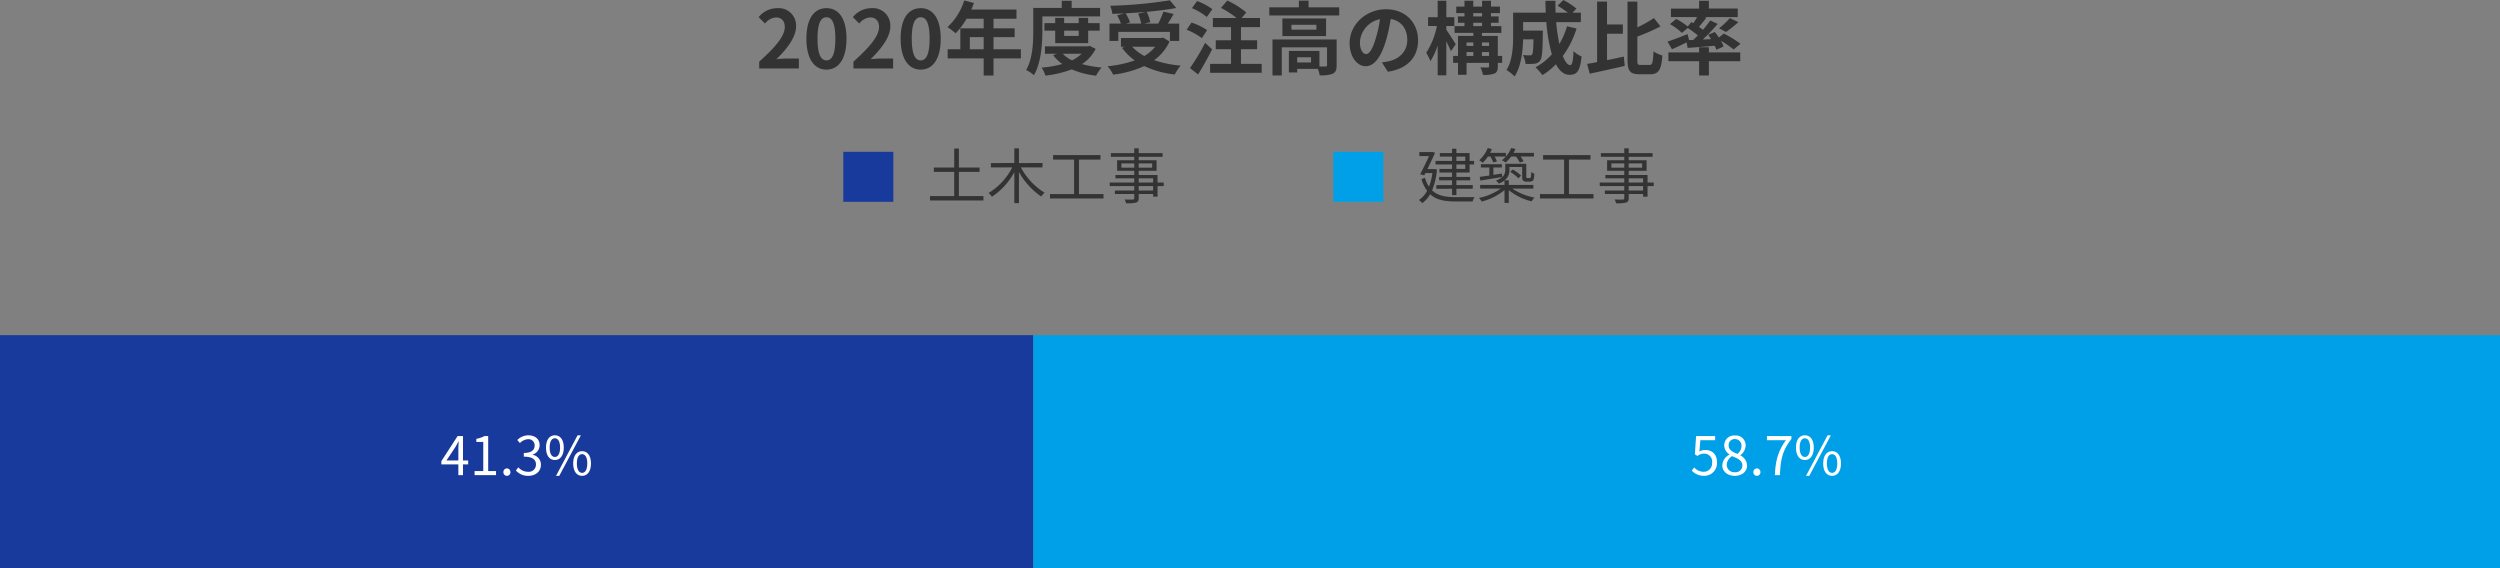 <svg xmlns="http://www.w3.org/2000/svg" width="750" height="170.544" viewBox="0 0 750 170.544">
  <rect x="0" y="0" width="750" height="170.544" fill="#808080" stroke="none"/>
  <g id="graph_12" transform="translate(-75 -56.456)">
    <path id="パス_1830" data-name="パス 1830" d="M-147.24,0h11.9V-2.976H-139.2c-.816,0-1.992.1-2.88.192,3.24-3.168,5.9-6.624,5.9-9.84a5.21,5.21,0,0,0-5.592-5.472,7.2,7.2,0,0,0-5.64,2.688l1.92,1.92a4.6,4.6,0,0,1,3.264-1.824c1.68,0,2.664,1.08,2.664,2.88,0,2.736-2.856,6.072-7.68,10.392Zm20.184.336c3.6,0,6-3.168,6-9.288s-2.4-9.144-6-9.144c-3.624,0-6.024,3-6.024,9.144C-133.08-2.832-130.68.336-127.056.336Zm0-2.76c-1.536,0-2.688-1.536-2.688-6.528,0-4.968,1.152-6.408,2.688-6.408,1.512,0,2.664,1.44,2.664,6.408C-124.392-3.96-125.544-2.424-127.056-2.424ZM-118.968,0h11.9V-2.976h-3.864c-.816,0-1.992.1-2.88.192,3.24-3.168,5.9-6.624,5.9-9.84A5.21,5.21,0,0,0-113.5-18.1a7.2,7.2,0,0,0-5.64,2.688l1.92,1.92a4.6,4.6,0,0,1,3.264-1.824c1.68,0,2.664,1.08,2.664,2.88,0,2.736-2.856,6.072-7.68,10.392Zm20.184.336c3.6,0,6-3.168,6-9.288s-2.4-9.144-6-9.144c-3.624,0-6.024,3-6.024,9.144C-104.808-2.832-102.408.336-98.784.336Zm0-2.76c-1.536,0-2.688-1.536-2.688-6.528,0-4.968,1.152-6.408,2.688-6.408,1.512,0,2.664,1.44,2.664,6.408C-96.12-3.96-97.272-2.424-98.784-2.424ZM-84.048-5.76V-9.408H-79.9V-5.76Zm15.312,0h-8.208V-9.408h6.336v-2.64h-6.336v-2.88h6.888v-2.76h-13.56a15.321,15.321,0,0,0,.792-1.968l-2.9-.744a18.508,18.508,0,0,1-5.04,7.992A22.088,22.088,0,0,1-88.3-10.56a21.569,21.569,0,0,0,3.264-4.368H-79.9v2.88H-86.9V-5.76H-90.7v2.736h10.8V2.112h2.952V-3.024h8.208Zm6.456-9.864h17.3v-2.544H-53.5V-20.3h-2.976v2.136h-8.544v6.72c0,3.5-.144,8.5-2.136,11.9a10.392,10.392,0,0,1,2.328,1.56c2.184-3.7,2.544-9.576,2.544-13.464Zm10.9,4.272v1.584h-4.368v-1.584Zm2.832,3.744v-3.744H-45.1v-2.256h-3.456v-1.584h-2.832v1.584h-4.368v-1.584H-58.44v1.584h-3.24v2.256h3.24v3.744ZM-50.5-4.416a10.9,10.9,0,0,1-2.88,1.968,9.592,9.592,0,0,1-2.808-1.968Zm2.424-2.352-.5.12H-61.512v2.232h3.576l-1.128.408A12.121,12.121,0,0,0-56.3-1.344,32.562,32.562,0,0,1-62.52-.264a9.624,9.624,0,0,1,1.152,2.4,32.528,32.528,0,0,0,7.9-1.872,25.344,25.344,0,0,0,7.3,1.9A11.369,11.369,0,0,1-44.5-.288,31.722,31.722,0,0,1-50.4-1.32a11.77,11.77,0,0,0,4.1-4.56Zm14.52-9.672a14.417,14.417,0,0,1,.912,2.976h-4.584l1.248-.36A13.63,13.63,0,0,0-37.32-16.56c2.04-.1,4.128-.24,6.144-.432ZM-39.5-10.992h15.48v2.736h2.784v-5.208h-3.408c.552-.888,1.176-1.872,1.728-2.88l-3.048-.72a27.223,27.223,0,0,1-1.56,3.6H-31.7l1.776-.432a12.574,12.574,0,0,0-1.08-3.1c3.192-.288,6.288-.672,8.88-1.152l-1.92-2.3a134.351,134.351,0,0,1-17.9,1.632,9.031,9.031,0,0,1,.648,2.424c1.152-.024,2.376-.072,3.576-.144l-2.136.6a14.961,14.961,0,0,1,1.128,2.472h-3.432v5.208H-39.5ZM-28.44-6.528A11.883,11.883,0,0,1-31.7-3.744a13.966,13.966,0,0,1-3.648-2.784Zm2.376-2.736-.528.12h-12.12v2.616h1.128l-.792.336a16.147,16.147,0,0,0,3.792,3.768,33.514,33.514,0,0,1-8.16,1.752,9.827,9.827,0,0,1,1.68,2.52A31.459,31.459,0,0,0-31.728-.72,28.953,28.953,0,0,0-22.56,1.8,13.8,13.8,0,0,1-20.808-.864,32.717,32.717,0,0,1-28.752-2.5a14.1,14.1,0,0,0,4.608-5.592Zm14.784-8.52a18.737,18.737,0,0,0-4.584-2.448l-1.56,2.136a18.121,18.121,0,0,1,4.464,2.64ZM-12.864-11.5a19.315,19.315,0,0,0-4.68-2.28l-1.464,2.16a18.451,18.451,0,0,1,4.56,2.52Zm-.6,3.816A63.929,63.929,0,0,1-18-.12l2.424,1.92c1.44-2.328,2.952-5.064,4.224-7.56ZM-2.712-1.392V-5.784H2.136V-8.472H-2.712v-3.936H3v-2.736H-2.52L-1.128-16.8a24.053,24.053,0,0,0-5.688-3.576l-1.9,2.208a25.677,25.677,0,0,1,4.68,3.024h-7.1v2.736h5.448v3.936h-4.584v2.688h4.584v4.392h-6.288V1.3H3.5V-1.392ZM18.312-1.8H14.16V-3.36h4.152Zm7.68-6.912H6.744v10.8H9.528V-6.336H23.112V-.984c0,.288-.1.36-.456.384-.264.024-1.008.024-1.824,0V-5.256H11.664V1.2h2.5V.12h6.192A8.1,8.1,0,0,1,20.9,2.04a9.579,9.579,0,0,0,3.888-.456c.936-.432,1.2-1.2,1.2-2.52ZM19.92-11.64H12.432V-13.1H19.92ZM9.72-15v5.28h13.1V-15Zm7.848-3.336v-2.016h-2.9v2.016H5.784v2.424H26.76v-2.424ZM34.824-4.32c-.888,0-1.848-1.176-1.848-3.576A7.452,7.452,0,0,1,39-14.784a38.15,38.15,0,0,1-1.272,5.76C36.768-5.808,35.808-4.32,34.824-4.32Zm6.528,5.3c6-.912,9.072-4.464,9.072-9.456,0-5.184-3.72-9.288-9.6-9.288-6.168,0-10.944,4.7-10.944,10.176,0,4.008,2.232,6.912,4.848,6.912C37.32-.672,39.384-3.6,40.8-8.4a51.65,51.65,0,0,0,1.416-6.456c3.192.552,4.968,3,4.968,6.288,0,3.456-2.352,5.64-5.4,6.36-.624.144-1.3.264-2.208.384ZM61.728-7.248c-.384-.672-2.16-3.432-2.832-4.368v-1.128h2.4v-2.64H58.9v-4.944H56.3v4.944h-2.88v2.64h2.664A24,24,0,0,1,52.872-4.7a13.693,13.693,0,0,1,1.248,2.52A20.246,20.246,0,0,0,56.3-6.912V2.064H58.9V-8.16c.528,1.08,1.056,2.208,1.368,2.952Zm7.848,3.48V-4.92h2.136v1.152ZM64.968-4.92h2.04v1.152h-2.04Zm2.04-2.88v1.032h-2.04V-7.8Zm4.7,0v1.032H69.576V-7.8Zm-4.728-5.9h2.64V-12.7h-2.64Zm0-2.9h2.64v.984h-2.64Zm8.664,12.84h-1.3v-6H69.576v-.912h5.832V-12.7h-3.12V-13.7h2.3v-1.92h-2.3v-.984h2.688v-1.968H72.288v-1.752H69.624v1.752h-2.64v-1.752h-2.64v1.752H61.872v1.968h2.472v.984H62.376v1.92h1.968V-12.7H61.368v2.016h5.64v.912H62.4v6H60.936V-1.68H62.4V1.9h2.568V-1.68h6.744V-.672c0,.288-.1.36-.408.36-.288,0-1.272.024-2.16-.024a9.942,9.942,0,0,1,.744,2.256,8.97,8.97,0,0,0,3.432-.384c.792-.384,1.032-.984,1.032-2.184V-1.68h1.3Zm19.464-8.9a24.293,24.293,0,0,1-2.3,5.328,56.675,56.675,0,0,1-.96-6.576h7.416v-2.832h-2.5l1.152-1.224a20.079,20.079,0,0,0-3.912-2.568l-1.728,1.7a30.046,30.046,0,0,1,3.072,2.088H91.68c-.048-1.176-.072-2.352-.048-3.552h-3c0,1.2.048,2.376.1,3.552H78.936v7.008c0,3.12-.168,7.3-1.992,10.176a12.493,12.493,0,0,1,2.424,1.944C81.336-.552,81.84-5.232,81.936-8.736h3.12c-.072,3.024-.168,4.176-.408,4.512a.776.776,0,0,1-.72.288c-.384,0-1.2-.024-2.064-.1a6.476,6.476,0,0,1,.792,2.664,18.884,18.884,0,0,0,2.76-.072,2.255,2.255,0,0,0,1.656-.96c.552-.7.7-2.832.768-7.872,0-.336.024-1.08.024-1.08H81.936V-13.92H88.9a49.579,49.579,0,0,0,1.656,9.672,18.335,18.335,0,0,1-4.9,3.888A18.813,18.813,0,0,1,87.72,1.992a20.342,20.342,0,0,0,4.056-3.264C92.832.7,94.152,1.9,95.832,1.9c2.232,0,3.192-1.056,3.648-5.5a7.763,7.763,0,0,1-2.424-1.608c-.12,3-.408,4.2-.984,4.2-.768,0-1.536-1.008-2.232-2.736a27.878,27.878,0,0,0,4.128-8.232Zm12,2.232h4.752v-2.784h-4.752v-6.84h-2.976V-1.92c-1.1.216-2.112.408-3,.552l.792,2.928C104.88.936,108.792.072,112.416-.768l-.264-2.808c-1.656.36-3.384.744-5.04,1.08ZM117.24-1.056c-.912,0-1.032-.192-1.032-1.56v-6.96a60.545,60.545,0,0,0,6.936-3.048l-1.968-2.5a35.974,35.974,0,0,1-4.968,2.784v-7.728h-2.952V-2.64c0,3.408.768,4.368,3.552,4.368h3.312c2.568,0,3.312-1.56,3.6-5.616a8.714,8.714,0,0,1-2.664-1.248c-.168,3.264-.312,4.08-1.2,4.08ZM131.712-8.52,131.28-10.3c-2.208.864-4.512,1.752-6.024,2.232l1.344,2.3c1.3-.576,2.88-1.32,4.392-2.064l.288,1.656c2.3-.168,5.232-.384,8.136-.648a9.291,9.291,0,0,1,.5,1.2l2.16-.96a9.915,9.915,0,0,0-.816-1.728,26.478,26.478,0,0,1,3.816,2.616l2.064-1.7a30.5,30.5,0,0,0-5.016-3.072l-1.464,1.176c-.384-.576-.816-1.152-1.2-1.656l-2.016.84c.288.408.6.84.864,1.3l-2.472.12a58.348,58.348,0,0,0,4.464-4.68L138.072-14.4c-.6.864-1.344,1.824-2.184,2.808-.36-.288-.768-.576-1.2-.888.7-.816,1.488-1.8,2.232-2.76l-.528-.192h9.936v-2.544h-8.664V-20.3h-2.928v2.328h-8.448v2.544h7.848c-.336.6-.72,1.248-1.128,1.848l-.576-.36-1.1,1.344a23.931,23.931,0,0,0-3.456-2.28l-1.9,1.56a18.912,18.912,0,0,1,3.6,2.64l1.752-1.464a28.959,28.959,0,0,1,3.024,2.232c-.456.456-.912.912-1.368,1.344ZM142.8-10.944a35.414,35.414,0,0,0,3.7-2.952l-2.544-1.224a21.8,21.8,0,0,1-3.24,3.048ZM137.664-6.36h-2.928v1.536H125.52v2.64h9.216V2.088h2.928V-2.184h9.408v-2.64h-9.408Z" transform="translate(450 77)" fill="#333"/>
    <rect id="長方形_1" data-name="長方形 1" width="310" height="70" transform="translate(75 157)" fill="#173a9c"/>
    <rect id="長方形_139" data-name="長方形 139" width="440" height="70" transform="translate(385 157)" fill="#00a0e9"/>
    <path id="パス_1829" data-name="パス 1829" d="M-18.736.208A3.809,3.809,0,0,0-14.9-3.824c0-2.576-1.584-3.728-3.536-3.728a3.368,3.368,0,0,0-1.744.464l.288-3.392h4.432v-1.248h-5.712l-.368,5.488.784.48A3.191,3.191,0,0,1-18.8-6.448a2.373,2.373,0,0,1,2.432,2.672,2.535,2.535,0,0,1-2.5,2.768,3.858,3.858,0,0,1-2.88-1.3l-.72.96A4.982,4.982,0,0,0-18.736.208Zm9.168,0c2.208,0,3.68-1.328,3.68-3.04A3.422,3.422,0,0,0-7.872-5.9v-.08A3.846,3.846,0,0,0-6.3-8.816,2.966,2.966,0,0,0-9.52-11.9a2.975,2.975,0,0,0-3.216,2.976,3.261,3.261,0,0,0,1.584,2.7v.08a3.757,3.757,0,0,0-2.16,3.232C-13.312-1.1-11.728.208-9.568.208Zm.8-6.576c-1.376-.544-2.64-1.152-2.64-2.56a1.8,1.8,0,0,1,1.856-1.9,1.957,1.957,0,0,1,2,2.1A3.146,3.146,0,0,1-8.768-6.368ZM-9.536-.88a2.249,2.249,0,0,1-2.448-2.16,3.188,3.188,0,0,1,1.6-2.656c1.664.672,3.1,1.264,3.1,2.832A2.032,2.032,0,0,1-9.536-.88ZM-2.928.208A1.057,1.057,0,0,0-1.872-.9,1.085,1.085,0,0,0-2.928-2.032,1.085,1.085,0,0,0-3.984-.9,1.057,1.057,0,0,0-2.928.208ZM2.464,0h1.52c.176-4.592.688-7.312,3.44-10.848v-.88H.08v1.248H5.76C3.472-7.28,2.656-4.448,2.464,0Zm8.992-4.544c1.616,0,2.672-1.36,2.672-3.728,0-2.352-1.056-3.68-2.672-3.68-1.6,0-2.656,1.328-2.656,3.68C8.8-5.9,9.856-4.544,11.456-4.544Zm0-.912C10.544-5.456,9.9-6.4,9.9-8.272s.64-2.784,1.552-2.784c.928,0,1.568.912,1.568,2.784S12.384-5.456,11.456-5.456ZM11.808.208h.976l6.48-12.16h-.992Zm7.824,0c1.6,0,2.656-1.344,2.656-3.712,0-2.352-1.056-3.68-2.656-3.68S16.96-5.856,16.96-3.5C16.96-1.136,18.032.208,19.632.208Zm0-.9c-.928,0-1.568-.944-1.568-2.816s.64-2.784,1.568-2.784c.912,0,1.552.912,1.552,2.784S20.544-.688,19.632-.688Z" transform="translate(605 199)" fill="#fff"/>
    <path id="パス_1828" data-name="パス 1828" d="M-21.072-4.4l2.672-4c.336-.576.656-1.152.944-1.728h.064c-.032.608-.1,1.552-.1,2.128v3.6Zm6.528,0H-16.1v-7.328h-1.616l-4.88,7.536v.96h5.1V0H-16.1V-3.232h1.552Zm1.92,4.4h6.432V-1.216H-8.544V-11.728h-1.12A7.431,7.431,0,0,1-12.1-10.9v.928h2.08v8.752h-2.608Zm9.7.208A1.057,1.057,0,0,0-1.872-.9,1.085,1.085,0,0,0-2.928-2.032,1.085,1.085,0,0,0-3.984-.9,1.057,1.057,0,0,0-2.928.208Zm6.448,0C5.6.208,7.28-1.04,7.28-3.136a3.016,3.016,0,0,0-2.5-2.976v-.064a2.924,2.924,0,0,0,2.1-2.832c0-1.888-1.44-2.944-3.408-2.944a4.7,4.7,0,0,0-3.28,1.408l.784.928a3.66,3.66,0,0,1,2.432-1.168A1.832,1.832,0,0,1,5.392-8.9c0,1.264-.832,2.24-3.248,2.24v1.12c2.7,0,3.648.944,3.648,2.352A2.159,2.159,0,0,1,3.408-1.008,3.877,3.877,0,0,1,.5-2.352l-.736.96A4.855,4.855,0,0,0,3.52.208Zm7.936-4.752c1.616,0,2.672-1.36,2.672-3.728,0-2.352-1.056-3.68-2.672-3.68-1.6,0-2.656,1.328-2.656,3.68C8.8-5.9,9.856-4.544,11.456-4.544Zm0-.912C10.544-5.456,9.9-6.4,9.9-8.272s.64-2.784,1.552-2.784c.928,0,1.568.912,1.568,2.784S12.384-5.456,11.456-5.456ZM11.808.208h.976l6.48-12.16h-.992Zm7.824,0c1.6,0,2.656-1.344,2.656-3.712,0-2.352-1.056-3.68-2.656-3.68S16.96-5.856,16.96-3.5C16.96-1.136,18.032.208,19.632.208Zm0-.9c-.928,0-1.568-.944-1.568-2.816s.64-2.784,1.568-2.784c.912,0,1.552.912,1.552,2.784S20.544-.688,19.632-.688Z" transform="translate(230 199)" fill="#fff"/>
    <g id="グループ_1" data-name="グループ 1" transform="translate(-85 12)">
      <path id="パス_1827" data-name="パス 1827" d="M9.666-.72V-7.974h6.21V-9.288H9.666v-5.706h-1.4v5.706H2.142v1.314h6.12V-.72H1.008V.594h16.02V-.72Zm25.092-8.6v-1.314H27.684v-4.41H26.3v4.41H19.26v1.314h6.408a18.917,18.917,0,0,1-7.092,7.668A7.679,7.679,0,0,1,19.584-.522,20.627,20.627,0,0,0,26.3-7.9V1.386h1.386V-7.92A22.306,22.306,0,0,0,34.362-.576a5.731,5.731,0,0,1,1.026-1.152,19.916,19.916,0,0,1-7.128-7.6ZM45.684-1.332V-11.664h6.462v-1.368H37.926v1.368h6.3V-1.332H36.99V0H53.046V-1.332ZM67.932-2.376h-4.32v-1.35h4.32Zm-4.32-3.672h4.32v1.26h-4.32Zm-5.2-3.186v-1.3h3.87v1.3Zm9.234-1.3v1.3H63.612v-1.3Zm3.474,5.742H69.264v-2.25H63.612V-8.3h5.364v-3.168H63.612V-12.51h7.164v-1.1H63.612v-1.44H62.28v1.44H55.26v1.1h7.02v1.044H57.132V-8.3H62.28v1.26H56.628v.99H62.28v1.26H54.918v1.062H62.28v1.35H56.466V-1.35H62.28V-.108c0,.306-.108.414-.45.432-.306,0-1.386.018-2.466-.018a4.438,4.438,0,0,1,.468,1.134,10.747,10.747,0,0,0,2.988-.216c.54-.2.792-.5.792-1.332V-1.35h4.32v.81h1.332V-3.726h1.854Z" transform="translate(438 104)" fill="#333"/>
      <path id="パス_1826" data-name="パス 1826" d="M11.916-12.564H14.58v1.3H11.916Zm2.664,3.69H11.916v-1.332H14.58Zm-3.96,0h-3.8v1.08h3.8v1.332H6.732v1.026H10.62v1.422H5.9v1.1H10.62v1.908h1.3V-2.916H16.83v-1.1H11.916V-5.436h4.14V-6.462h-4.14V-7.794h3.96v-2.412h1.35v-1.062h-1.35v-2.358h-3.96v-1.3h-1.3v1.3H6.948v1.062H10.62v1.3H5.67v1.062h4.95Zm-5.292.018-.252.036H3.222c.828-1.71,1.71-3.528,2.286-4.9l-.918-.27-.216.072H.81v1.188h2.9c-.72,1.584-1.764,3.762-2.664,5.454l1.224.342.36-.7H4.716a17.077,17.077,0,0,1-1.026,4.1A9.771,9.771,0,0,1,2.484-6.21l-1.044.4A11.189,11.189,0,0,0,3.132-2.3,7.752,7.752,0,0,1,.666.468,4.549,4.549,0,0,1,1.674,1.4,8.2,8.2,0,0,0,4.032-1.278C5.922.468,8.5.9,11.772.9h5.022a4.74,4.74,0,0,1,.558-1.314C16.416-.4,12.546-.4,11.808-.4,8.82-.4,6.372-.774,4.626-2.43A21.838,21.838,0,0,0,6.1-8.658ZM22.14-12.582a10.776,10.776,0,0,1,.828,1.782l1.1-.324a7.54,7.54,0,0,0-.7-1.458h3.384a8.779,8.779,0,0,1-1.206,1.116,10.151,10.151,0,0,1,1.152.666,11.335,11.335,0,0,0,1.656-1.782h1.422a10.119,10.119,0,0,1,1.17,1.818l1.134-.4a8.094,8.094,0,0,0-.918-1.422h4.014v-1.1h-6.1c.2-.378.4-.756.558-1.152l-1.278-.306A8.7,8.7,0,0,1,26.766-12.6v-1.08H22.032q.3-.567.54-1.134l-1.242-.324a9.9,9.9,0,0,1-2.574,3.672,8.117,8.117,0,0,1,1.08.738,12.532,12.532,0,0,0,1.53-1.854ZM19.116-5.364c1.764-.306,4.176-.684,6.516-1.08l-.054-1.044c-.864.144-1.728.27-2.556.4V-9.306H25.56v-.972h-6.3v.972H21.8v2.412c-1.08.162-2.088.306-2.88.414ZM35.01-2.97v-1.1H27.63V-5.436H26.37a3.809,3.809,0,0,0,1.458-3.132V-9.45h3.816v2.628c0,.954.072,1.242.324,1.476a1.513,1.513,0,0,0,.99.306h.828A1.632,1.632,0,0,0,34.6-5.2a.948.948,0,0,0,.5-.576,6.921,6.921,0,0,0,.18-1.692,2.339,2.339,0,0,1-.918-.468c-.018.666-.036,1.17-.072,1.386s-.108.342-.2.378a.69.69,0,0,1-.36.054h-.468a.537.537,0,0,1-.288-.054c-.09-.072-.09-.27-.09-.594V-10.4h-6.3v1.782c0,1.152-.414,2.358-2.808,3.24a4.663,4.663,0,0,1,.864.918,6.285,6.285,0,0,0,1.71-.954v1.35H19.044v1.1h6.174A17.308,17.308,0,0,1,18.666-.162a4.491,4.491,0,0,1,.846,1.08,17.417,17.417,0,0,0,6.84-3.438V1.332H27.63V-2.5A17.611,17.611,0,0,0,34.488.864,5.9,5.9,0,0,1,35.352-.27a17.8,17.8,0,0,1-6.678-2.7ZM28.062-7.992a13.084,13.084,0,0,1,2.466,1.944l.792-.81a12.014,12.014,0,0,0-2.5-1.836Zm17.622,6.66V-11.664h6.462v-1.368H37.926v1.368h6.3V-1.332H36.99V0H53.046V-1.332ZM67.932-2.376h-4.32v-1.35h4.32Zm-4.32-3.672h4.32v1.26h-4.32Zm-5.2-3.186v-1.3h3.87v1.3Zm9.234-1.3v1.3H63.612v-1.3Zm3.474,5.742H69.264v-2.25H63.612V-8.3h5.364v-3.168H63.612V-12.51h7.164v-1.1H63.612v-1.44H62.28v1.44H55.26v1.1h7.02v1.044H57.132V-8.3H62.28v1.26H56.628v.99H62.28v1.26H54.918v1.062H62.28v1.35H56.466V-1.35H62.28V-.108c0,.306-.108.414-.45.432-.306,0-1.386.018-2.466-.018a4.438,4.438,0,0,1,.468,1.134,10.747,10.747,0,0,0,2.988-.216c.54-.2.792-.5.792-1.332V-1.35h4.32v.81h1.332V-3.726h1.854Z" transform="translate(585 104)" fill="#333"/>
      <rect id="長方形_11" data-name="長方形 11" width="15" height="15" transform="translate(413 90)" fill="#173a9c"/>
      <rect id="長方形_12" data-name="長方形 12" width="15" height="15" transform="translate(560 90)" fill="#00a0e9"/>
    </g>
  </g>
</svg>
